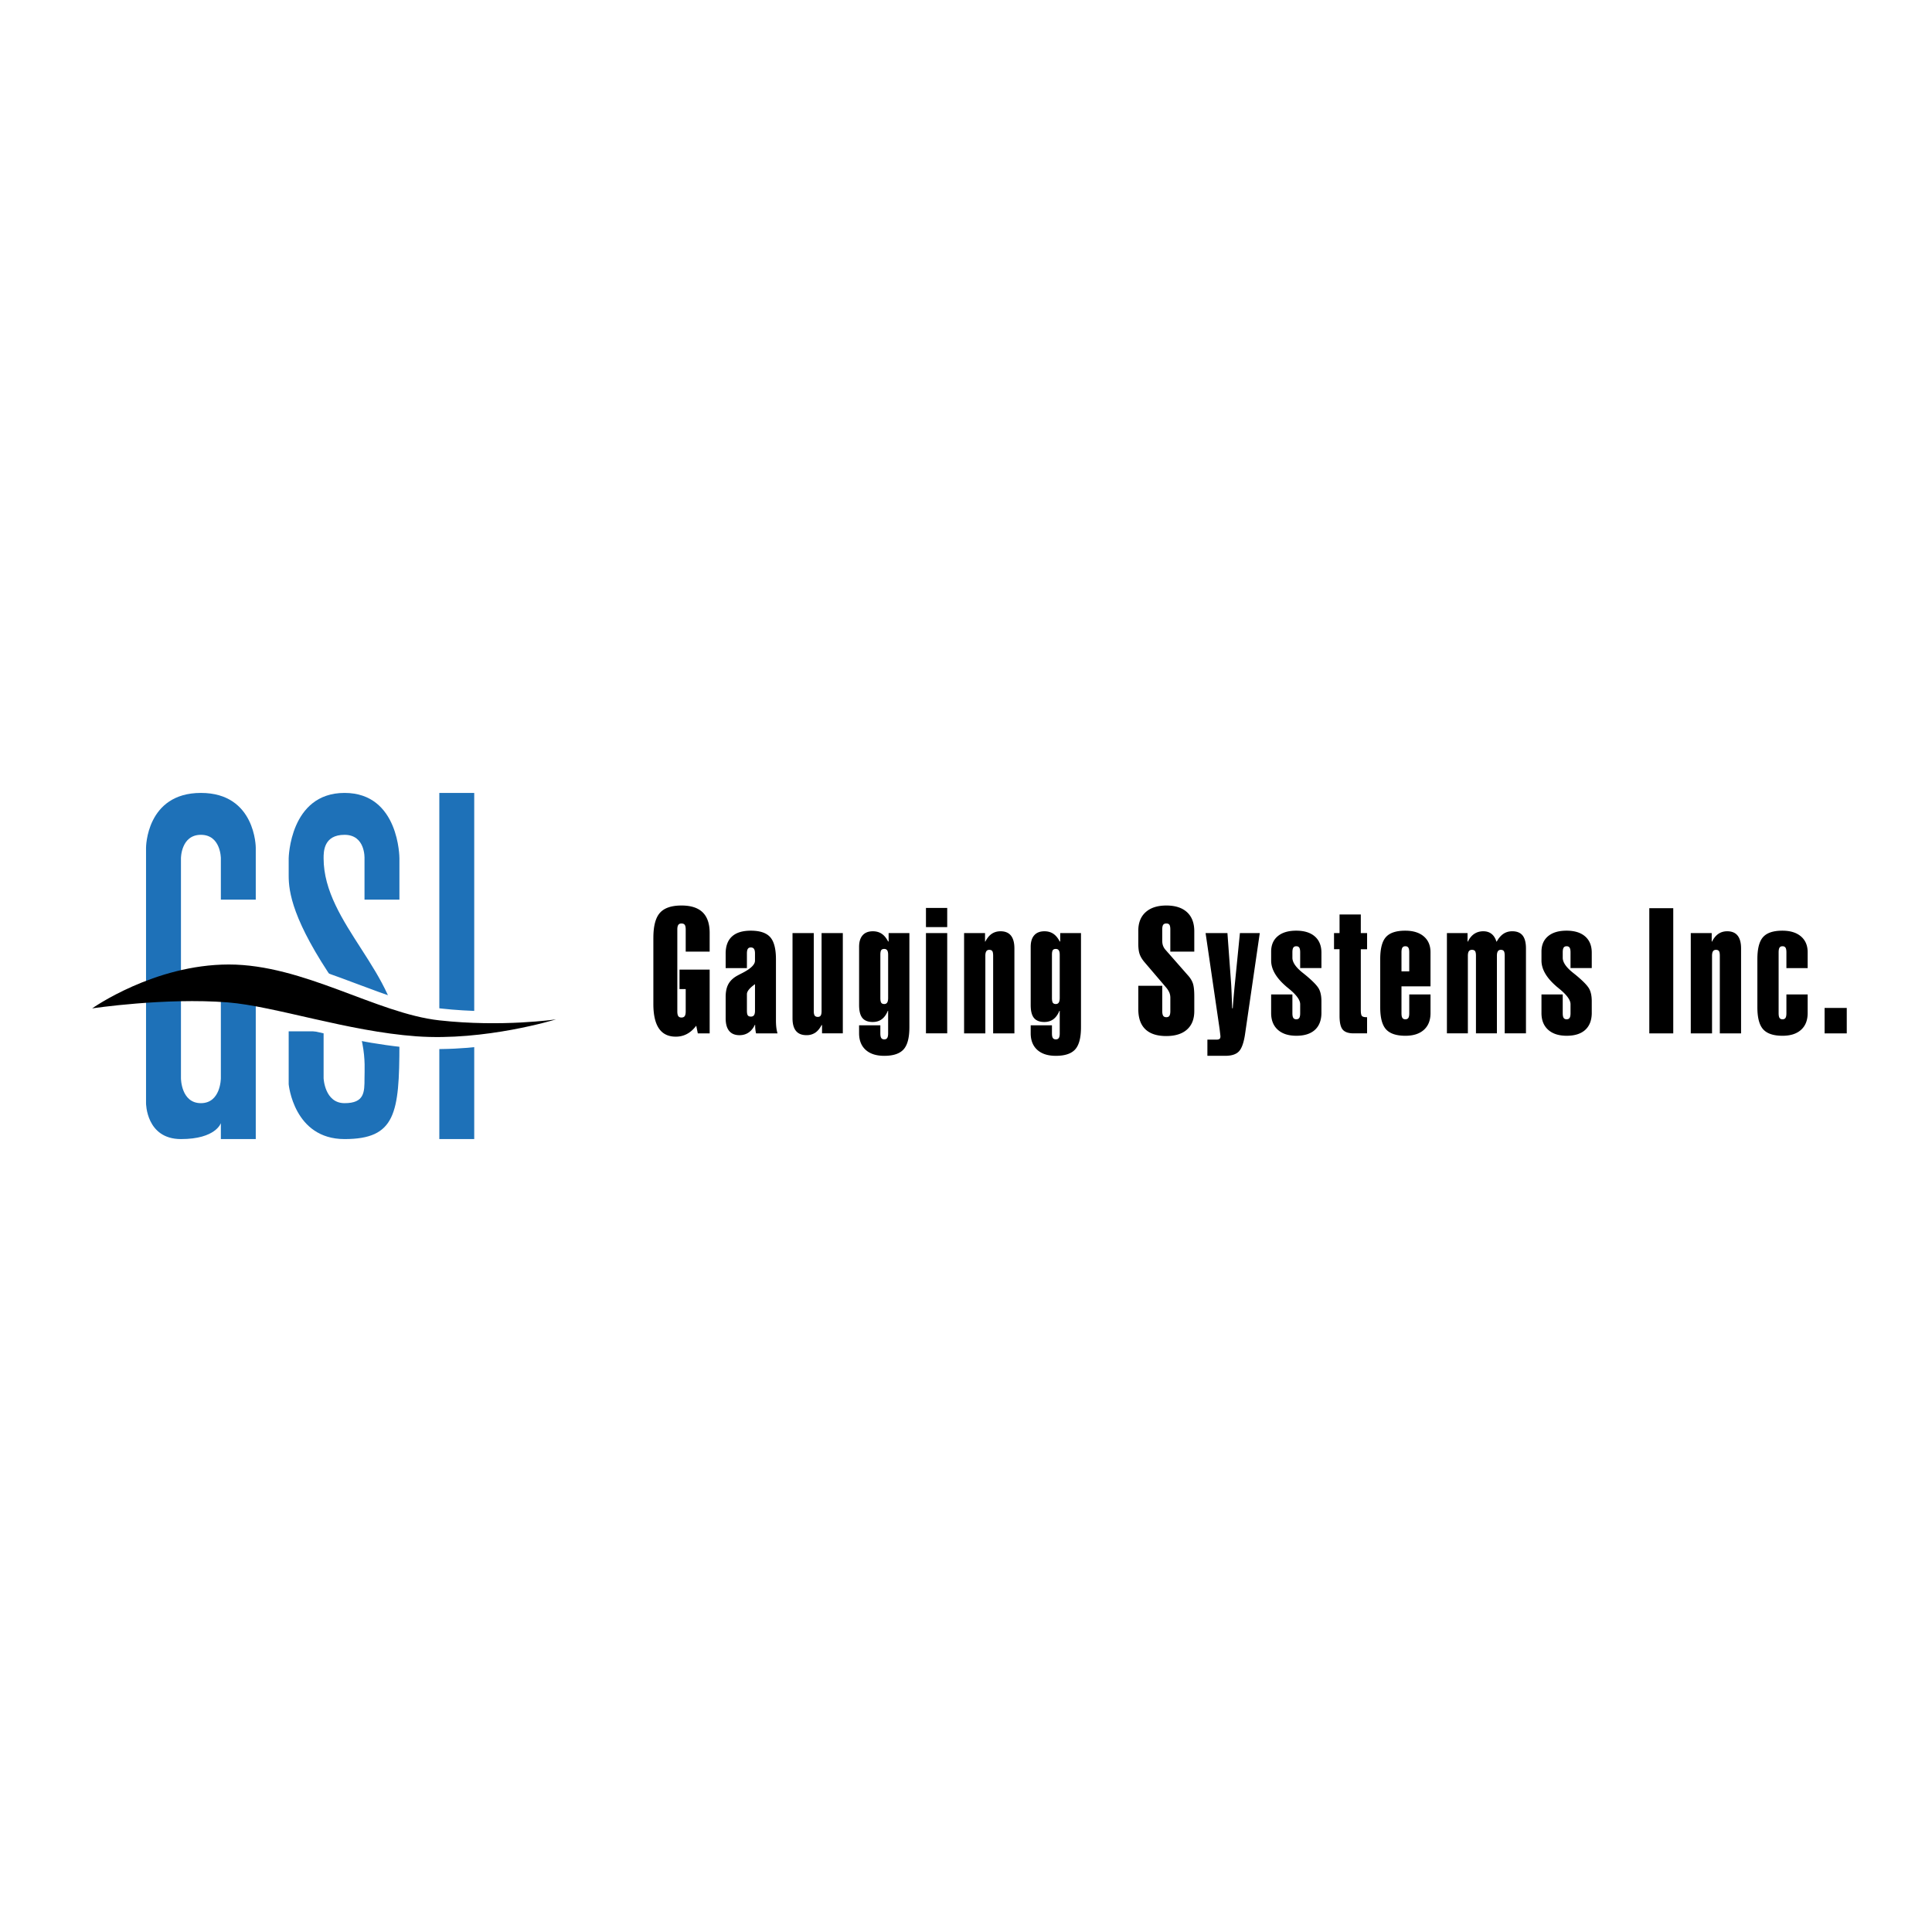 <svg xmlns="http://www.w3.org/2000/svg" width="2500" height="2500" viewBox="0 0 192.756 192.756"><g fill-rule="evenodd" clip-rule="evenodd"><path fill="#fff" d="M0 0h192.756v192.756H0V0z"/><path d="M65.187 93.569c0-1.168.216-1.998.649-2.489.433-.491 1.152-.737 2.159-.737.941 0 1.644.228 2.11.682.465.455.698 1.14.698 2.055v1.864h-2.39v-2.209c0-.219-.033-.374-.096-.463-.064-.09-.175-.135-.331-.135-.146 0-.25.048-.313.143-.065.096-.097.248-.097.456v8.165c0 .223.032.381.097.476.063.094.168.141.313.141.156 0 .266-.048.331-.146.063-.097.096-.253.096-.471v-2.222h-.619v-1.941h3.009v6.362H69.62l-.155-.766c-.277.367-.585.642-.923.822-.337.182-.71.272-1.118.272-.746 0-1.306-.271-1.678-.813-.373-.542-.56-1.358-.56-2.449v-6.597h.001zM72.398 95.151c0-.76.211-1.333.634-1.719.421-.385 1.047-.578 1.875-.578.904 0 1.549.214 1.933.642.384.427.577 1.165.577 2.214v6.082c0 .267.012.503.036.709.024.207.064.406.119.599h-2.141a3.563 3.563 0 0 1-.088-.696v-.152h-.034c-.153.331-.36.586-.621.763-.26.177-.563.266-.908.266-.455 0-.799-.143-1.032-.427-.233-.285-.349-.706-.349-1.264v-2.119c0-.525.09-.954.271-1.284.18-.33.47-.609.87-.835.133-.073.321-.172.565-.296.814-.424 1.221-.826 1.221-1.21v-.71c0-.213-.033-.368-.099-.464-.066-.096-.173-.144-.321-.144-.138 0-.237.048-.296.144-.061.096-.09.25-.09.464v1.453h-2.121v-1.438h-.001zm2.928 5.69v-2.652c-.034.023-.08.058-.137.103-.446.339-.669.638-.669.897v1.652c0 .227.03.381.09.463.059.082.164.122.313.122.137 0 .238-.046.304-.14.065-.093.099-.241.099-.445zM84.088 93.092v10.006h-2.073v-.825h-.048c-.18.346-.392.601-.634.762a1.534 1.534 0 0 1-.872.243c-.464 0-.812-.141-1.043-.42-.232-.28-.348-.699-.348-1.259v-8.507h2.121v7.778c0 .221.031.373.095.459.063.084.167.127.311.127.132 0 .227-.045.285-.136s.087-.24.087-.45v-7.778h2.119zM88.61 100.851h-.033c-.153.374-.354.653-.602.838-.249.184-.55.275-.904.275-.469 0-.813-.135-1.031-.403-.219-.269-.327-.698-.327-1.287v-5.81c0-.5.117-.884.352-1.15.234-.267.575-.4 1.022-.4.338 0 .63.082.876.244.245.162.461.42.646.773h.049v-.838h2.072v9.393c0 1.047-.193 1.785-.581 2.213-.387.428-1.029.641-1.928.641-.796 0-1.413-.198-1.852-.594-.439-.396-.658-.951-.658-1.664v-.789h2.121v.807c0 .216.03.369.091.461.061.091.159.137.298.137.138 0 .236-.047.297-.141.061-.095.091-.247.091-.457v-2.249h.001zm-.777-1.286c0 .23.029.389.087.476s.158.131.302.131c.132 0 .229-.049.293-.147.063-.098.095-.251.095-.459v-4.31c0-.202-.031-.349-.095-.441s-.161-.139-.293-.139c-.144 0-.244.041-.302.122-.058.082-.087.235-.087.458v4.309zM92.383 92.495v-1.912h2.121v1.912h-2.121zm0 10.604V93.092h2.121v10.006h-2.121v.001zM96.188 103.099V93.092h2.089v.849h.031c.18-.351.393-.61.643-.777s.541-.251.871-.251c.461 0 .809.144 1.039.431s.346.715.346 1.284v8.471h-2.121v-7.742c0-.231-.029-.387-.088-.469-.057-.082-.158-.123-.301-.123-.133 0-.23.048-.293.144-.064.096-.096.246-.096.448v7.742h-2.12zM105.729 100.851h-.033c-.152.374-.354.653-.602.838-.248.184-.549.275-.904.275-.469 0-.812-.135-1.031-.403s-.326-.698-.326-1.287v-5.81c0-.5.117-.884.352-1.15.234-.267.576-.4 1.023-.4.338 0 .629.082.875.244.246.162.461.42.646.773h.049v-.838h2.072v9.393c0 1.047-.193 1.785-.58 2.213s-1.029.641-1.93.641c-.795 0-1.412-.198-1.85-.594-.439-.396-.658-.951-.658-1.664v-.789h2.121v.807c0 .216.029.369.09.461.061.091.16.137.297.137.139 0 .238-.047.299-.141.061-.095.09-.247.09-.457v-2.249zm-.776-1.286c0 .23.029.389.086.476.059.087.158.131.301.131.133 0 .23-.049.293-.147.064-.098.096-.251.096-.459v-4.31c0-.202-.031-.349-.096-.441-.062-.093-.16-.139-.293-.139-.143 0-.242.041-.301.122-.057.082-.086.235-.086.458v4.309zM113.568 92.861c0-.796.244-1.416.736-1.856.49-.44 1.18-.662 2.064-.662.891 0 1.576.223 2.061.666.482.443.725 1.078.725 1.902v2.032h-2.391v-2.209c0-.225-.029-.381-.088-.468-.061-.087-.162-.131-.307-.131-.152 0-.258.046-.32.139-.061.093-.092.246-.092.459v1.104c0 .186.023.347.068.485a1.3 1.3 0 0 0 .223.4l2.303 2.622c.217.242.371.5.465.771.092.271.139.702.139 1.295v1.462c0 .801-.244 1.416-.73 1.848-.484.431-1.176.646-2.07.646-.918 0-1.611-.227-2.082-.677-.469-.451-.703-1.116-.703-1.996V98.35h2.389v2.524c0 .216.031.371.092.468.062.096.168.144.32.144.139 0 .24-.046.303-.14.061-.094.092-.251.092-.472v-1.326c0-.181-.031-.35-.092-.506a2.033 2.033 0 0 0-.318-.506l-2.166-2.539c-.223-.259-.381-.518-.477-.779s-.143-.611-.143-1.05V92.861h-.001zM124.223 103.15c-.125.854-.326 1.433-.605 1.735-.279.302-.732.453-1.361.453h-1.795v-1.613h.902c.141 0 .242-.023.305-.071s.094-.128.094-.241c0-.04-.006-.107-.018-.203-.012-.097-.031-.276-.064-.542l-1.4-9.576h2.18l.367 5.029c.016.237.031.563.049.976.016.412.033.913.057 1.5h.057a92.028 92.028 0 0 1 .237-2.688l.479-4.817h1.982l-1.466 10.058zM131.84 101.035c0 .742-.215 1.312-.643 1.708-.43.396-1.049.595-1.857.595-.793 0-1.412-.2-1.854-.599-.443-.4-.664-.957-.664-1.671v-1.853h2.121v1.87c0 .22.029.376.09.47.061.093.16.139.299.139.137 0 .236-.046.297-.139.061-.094.09-.25.09-.47v-.897c0-.406-.354-.904-1.062-1.492l-.361-.297-.016-.018c-.971-.845-1.457-1.693-1.457-2.544v-.894c0-.66.221-1.173.66-1.54.439-.367 1.053-.55 1.842-.55.797 0 1.416.191 1.855.575.441.384.66.926.66 1.625v1.533h-2.121V95.02c0-.221-.029-.379-.09-.473-.061-.093-.16-.14-.297-.14-.139 0-.238.047-.299.14-.061.094-.09.252-.09.473v.537c0 .454.342.953 1.027 1.498.158.125.281.224.369.298.668.561 1.086.998 1.252 1.312s.248.724.248 1.228v1.142h.001zM133.096 94.705v-1.613h.551V91.24h2.121v1.852h.627v1.613h-.627v6.069c0 .311.037.507.111.589s.223.122.441.122h.074v1.613h-1.34c-.512 0-.875-.123-1.088-.369s-.32-.709-.32-1.388v-6.637h-.55v.001zM139.826 101.086c0 .22.029.376.09.47.061.093.16.139.299.139.137 0 .236-.046.297-.139.061-.094.09-.25.09-.47v-1.87h2.121v1.853c0 .721-.219 1.278-.658 1.675-.438.396-1.055.595-1.85.595-.9 0-1.543-.214-1.93-.642s-.58-1.159-.58-2.194V95.7c0-1.05.189-1.787.572-2.211.381-.423 1.021-.635 1.92-.635.791 0 1.408.19 1.855.571.447.381.67.906.67 1.578v3.407h-2.896v2.676zm0-6.067v1.896h.775v-1.896c0-.222-.029-.378-.09-.472-.061-.093-.16-.14-.297-.14-.139 0-.238.047-.299.14-.06.094-.089.25-.089.472zM144.359 103.099V93.092h2.059v.849h.033c.17-.345.385-.603.641-.773.258-.169.557-.255.898-.255.326 0 .6.087.82.259.221.173.383.43.488.769h.033c.189-.345.412-.603.664-.773.254-.169.545-.255.879-.255.467 0 .812.14 1.035.418.223.279.336.711.336 1.297v8.471h-2.121v-7.742c0-.231-.029-.387-.088-.469-.057-.082-.158-.123-.301-.123-.133 0-.23.048-.293.144-.064.096-.096.246-.096.448v7.742h-2.09v-7.742c0-.231-.031-.387-.092-.469-.059-.082-.164-.123-.312-.123-.137 0-.238.048-.305.144-.066.096-.098.246-.098.448v7.742h-2.09zM158.811 101.035c0 .742-.215 1.312-.643 1.708-.43.396-1.049.595-1.857.595-.793 0-1.412-.2-1.854-.599-.443-.4-.664-.957-.664-1.671v-1.853h2.121v1.87c0 .22.029.376.09.47.061.093.16.139.299.139.137 0 .236-.046.297-.139.061-.094.092-.25.092-.47v-.897c0-.406-.355-.904-1.064-1.492l-.361-.297-.016-.018c-.971-.845-1.457-1.693-1.457-2.544v-.894c0-.66.221-1.173.66-1.54.439-.367 1.053-.55 1.842-.55.797 0 1.416.191 1.855.575.441.384.66.926.66 1.625v1.533h-2.119V95.02c0-.221-.031-.379-.092-.473-.061-.093-.16-.14-.297-.14-.139 0-.238.047-.299.14-.061.094-.09.252-.09.473v.537c0 .454.342.953 1.027 1.498.158.125.281.224.369.298.668.561 1.086.998 1.252 1.312s.248.724.248 1.228v1.142h.001zM164.551 103.099V90.613h2.39v12.486h-2.39zM168.689 103.099V93.092h2.088v.849h.033c.178-.351.393-.61.643-.777s.539-.251.871-.251c.461 0 .807.144 1.037.431s.346.715.346 1.284v8.471h-2.121v-7.742c0-.231-.027-.387-.086-.469-.059-.082-.158-.123-.301-.123-.133 0-.23.048-.295.144-.062.096-.094.246-.094.448v7.742h-2.121zM175.334 100.502v-4.801c0-1.051.189-1.789.572-2.212.381-.424 1.021-.635 1.92-.635.789 0 1.408.19 1.855.571.445.381.67.907.67 1.578v1.584h-2.121V95.02c0-.221-.029-.379-.09-.473-.061-.093-.16-.14-.299-.14-.137 0-.236.047-.297.14-.061.094-.09.252-.09.473v6.066c0 .22.029.376.09.47.061.093.16.139.297.139.139 0 .238-.046.299-.139.061-.094.09-.25.09-.47v-1.87h2.121v1.853c0 .721-.219 1.278-.658 1.675s-1.055.595-1.852.595c-.898 0-1.541-.214-1.928-.642s-.579-1.16-.579-2.195zM182.041 103.099v-2.539h2.211v2.539h-2.211z"/><path fill="#1e71b8" d="M43.831 79.11h3.483v34.536h-3.483V79.11zM32.286 102.897v4.678s.102 2.488 2.09 2.488c1.989 0 1.991-1.092 1.991-2.488 0-1.397.394-4.678-2.887-9.455-4.316-6.286-4.678-9.156-4.678-10.75v-1.741s.099-6.517 5.573-6.519c5.475-.002 5.475 6.519 5.475 6.519v4.13h-3.483v-4.13s.102-2.339-1.991-2.339c-2.092 0-2.09 1.687-2.09 2.339 0 6.515 7.566 11.535 7.564 18.502s-.396 9.515-5.475 9.515c-5.078 0-5.573-5.474-5.573-5.474v-5.274h3.484v-.001z"/><path d="M8.504 99.634l.87 2.155c.071-.011 7.208-1.067 13.263-.587 1.993.158 4.6.752 7.36 1.381 3.545.807 7.562 1.722 11.459 2.004 7.014.508 14.076-1.65 14.374-1.743l-.528-2.322c-.052.007-5.309.763-11.338.093-2.577-.286-5.399-1.345-8.387-2.465-4.084-1.531-8.308-3.116-12.745-3.116-7.758 0-14.063 4.412-14.328 4.6zm14.327-2.21c4.003 0 8.021 1.506 11.905 2.964 1.478.553 2.913 1.086 4.322 1.534-2.914-.397-5.859-1.062-8.531-1.67-2.846-.647-5.535-1.26-7.701-1.432-2.462-.196-5.049-.154-7.312-.028 2.099-.754 4.626-1.368 7.317-1.368z" fill="#fff"/><path d="M25.518 98.518v15.128h-3.483v-1.592s-.498 1.594-3.981 1.592c-3.484-.001-3.484-3.582-3.484-3.582v-25.48s0-5.472 5.474-5.474c5.474-.002 5.474 5.474 5.474 5.474v5.175h-3.483v-4.13s.001-2.339-1.991-2.339-1.99 2.339-1.99 2.339v21.946s.002 2.488 1.99 2.488 1.991-2.488 1.991-2.488v-9.654l3.483.597z" fill="#1e71b8"/><path d="M9.195 100.607s6.17-4.379 13.635-4.379 14.729 4.877 21 5.573c6.271.697 11.645-.099 11.645-.099s-7.063 2.189-13.934 1.691c-6.87-.497-14.147-3.013-18.81-3.384-6.27-.496-13.536.598-13.536.598z"/></g></svg>
